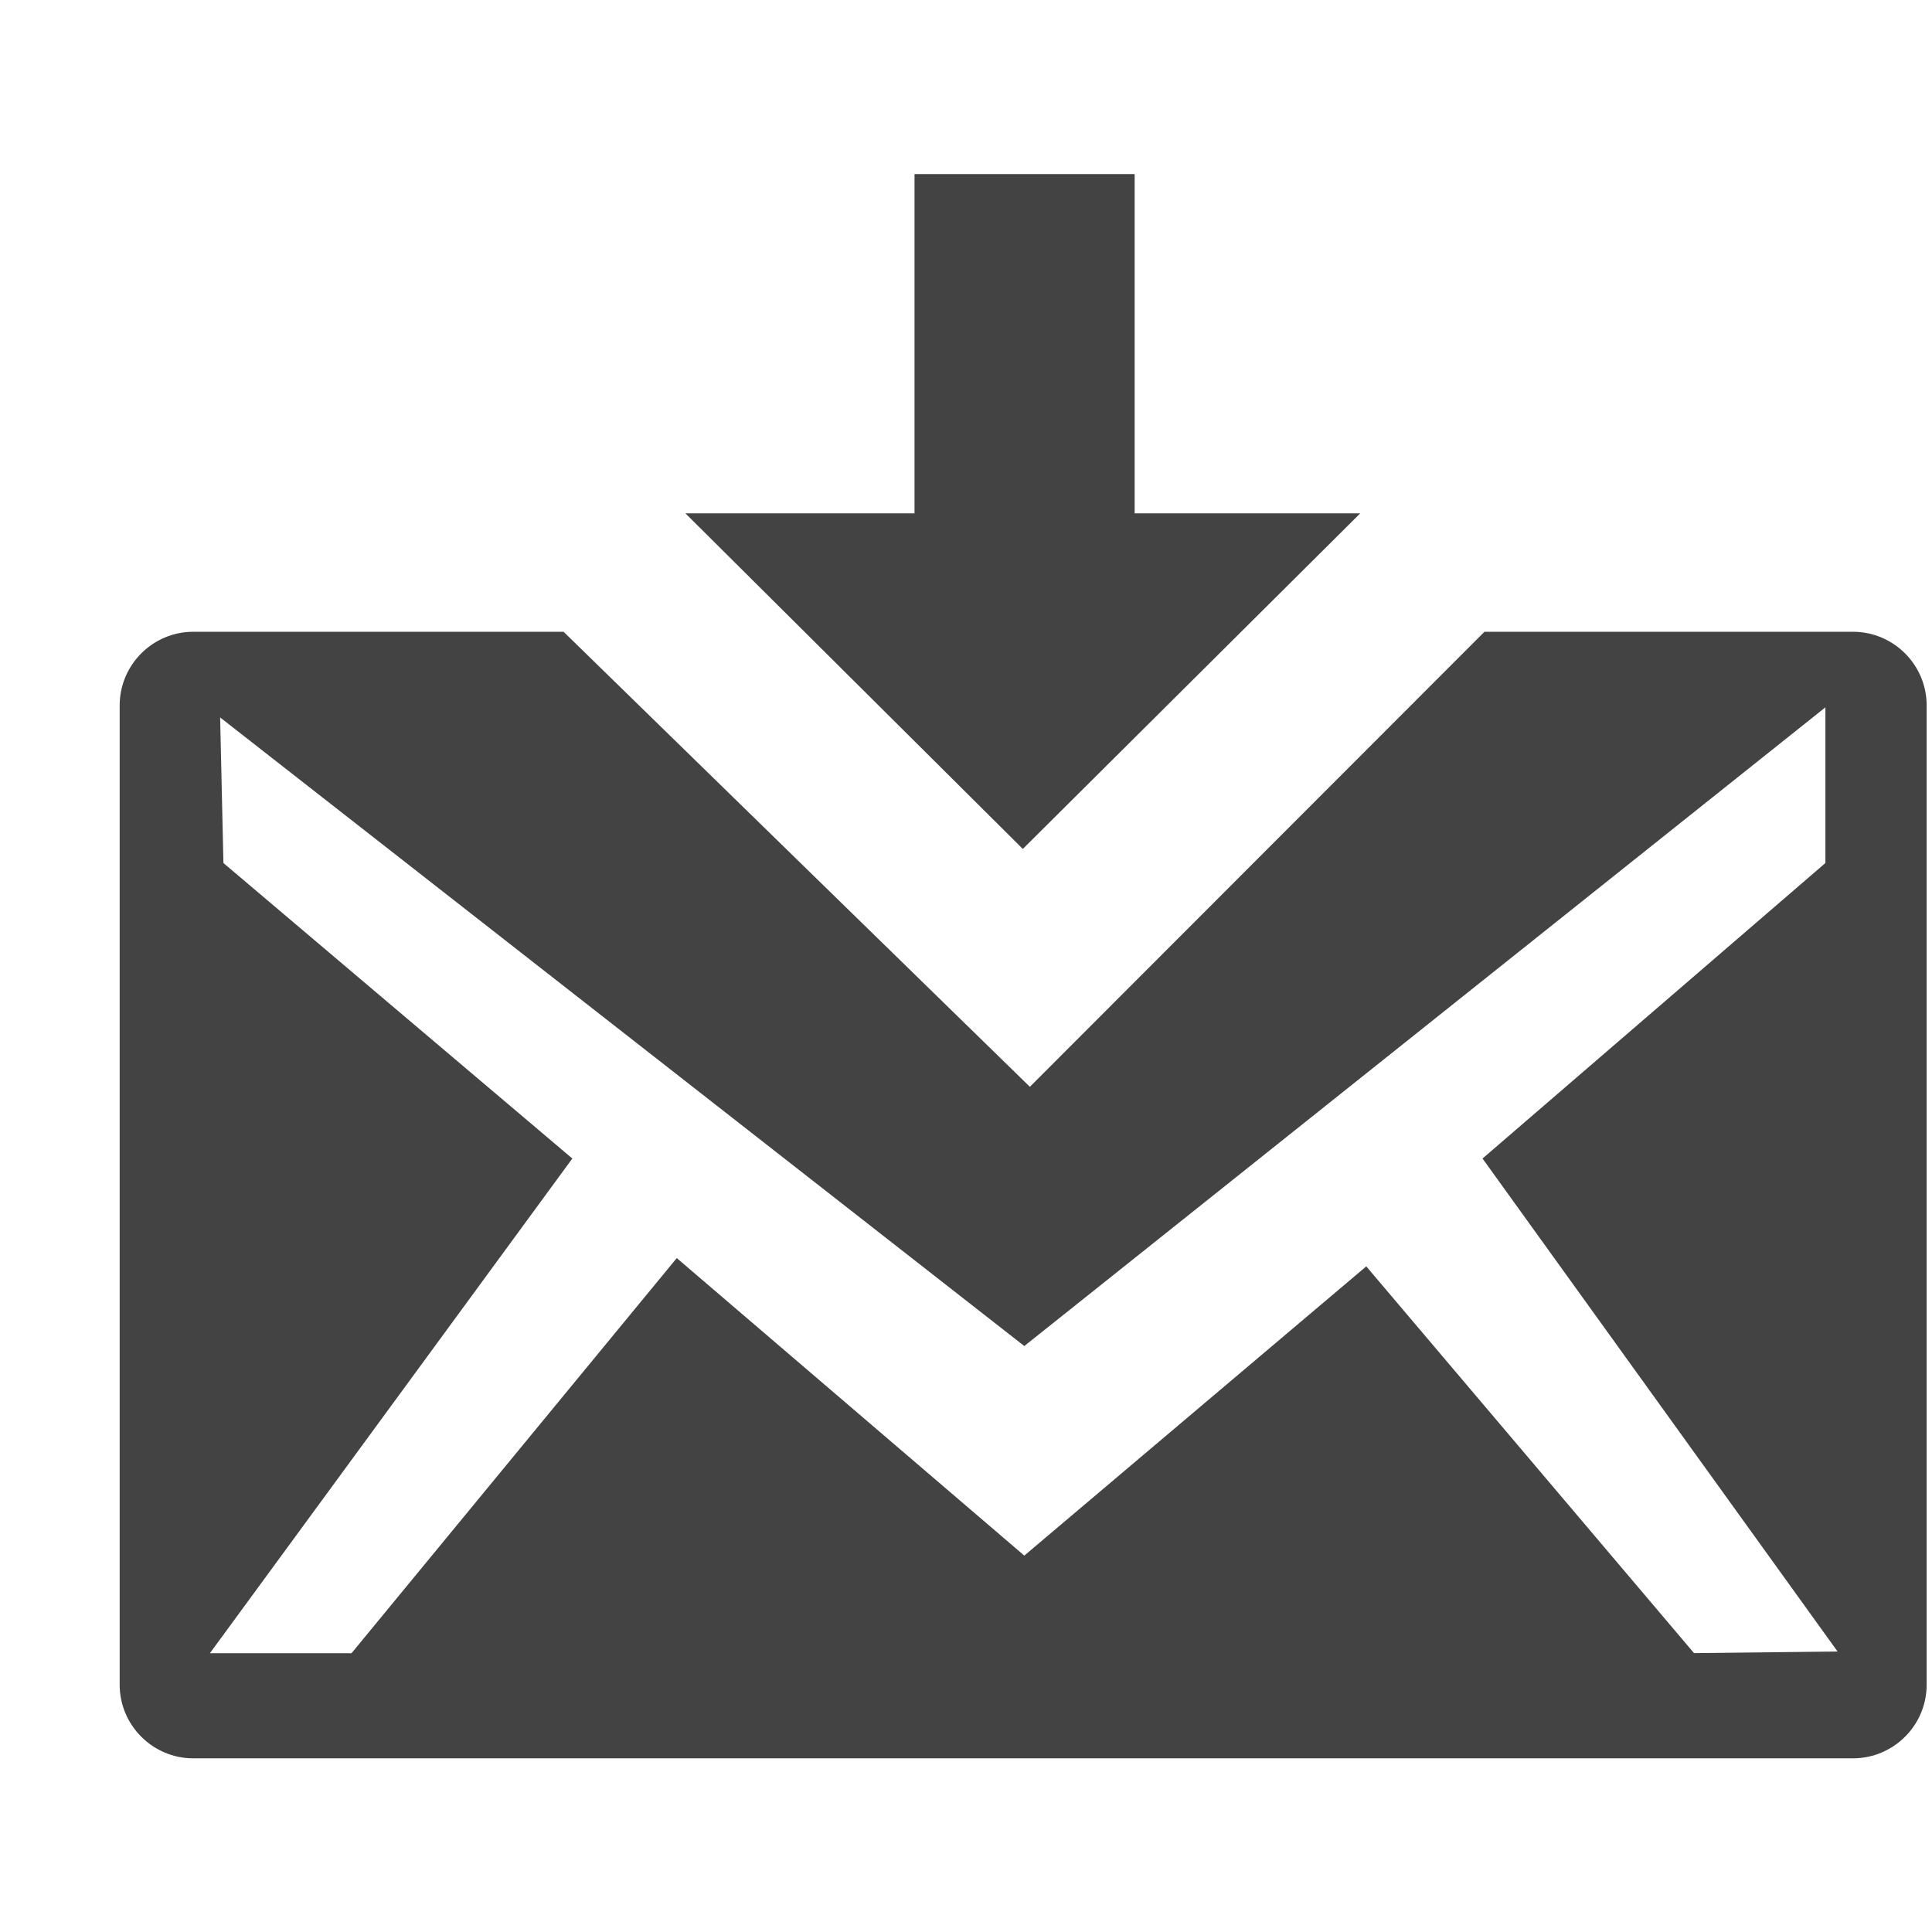 <?xml version="1.0" encoding="utf-8"?>
<!-- Uploaded to: SVG Repo, www.svgrepo.com, Generator: SVG Repo Mixer Tools -->
<svg width="800px" height="800px" viewBox="0 -0.5 17 17" version="1.1" xmlns="http://www.w3.org/2000/svg" xmlns:xlink="http://www.w3.org/1999/xlink" class="si-glyph si-glyph-mail-inbox">
<title>796</title>
<defs>
</defs>
<g stroke="none" stroke-width="1" fill="none" fill-rule="evenodd">
<g transform="translate(1, 1)">
<path d="M5.031,3.017 L8,5.97 L10.969,3.017 L8.984,3.017 L8.984,0.032 L7.047,0.032 L7.047,3.017 L5.031,3.017 Z" fill="#434343" class="si-glyph-fill">
</path>
<g transform="translate(0, 4)">
<path d="M15.062,2.094 L15.062,0.724 L8.014,6.344 L0.938,0.812 L0.967,2.094 L4.037,4.693 L0.848,9.046 L2.094,9.046 L4.956,5.569 L8.014,8.188 L11.022,5.643 L13.906,9.046 L15.17,9.031 L12.046,4.693 L15.062,2.094 Z" class="">
</path>
<path d="M15.304,0.059 L12.062,0.059 L8.062,4.063 L3.959,0.059 L0.701,0.059 C0.344,0.059 0.053,0.35 0.053,0.707 L0.053,9.324 C0.053,9.681 0.344,9.972 0.701,9.972 L15.304,9.972 C15.662,9.972 15.953,9.681 15.953,9.324 L15.953,0.707 C15.953,0.35 15.662,0.059 15.304,0.059 L15.304,0.059 Z M13.906,9.046 L11.022,5.643 L8.013,8.188 L4.955,5.57 L2.093,9.047 L0.847,9.047 L4.036,4.694 L0.966,2.094 L0.937,0.813 L8.013,6.344 L15.062,0.724 L15.062,2.094 L12.045,4.694 L15.169,9.032 L13.906,9.046 L13.906,9.046 Z" fill="#434343" class="si-glyph-fill">
</path>
</g>
</g>
</g>
</svg>